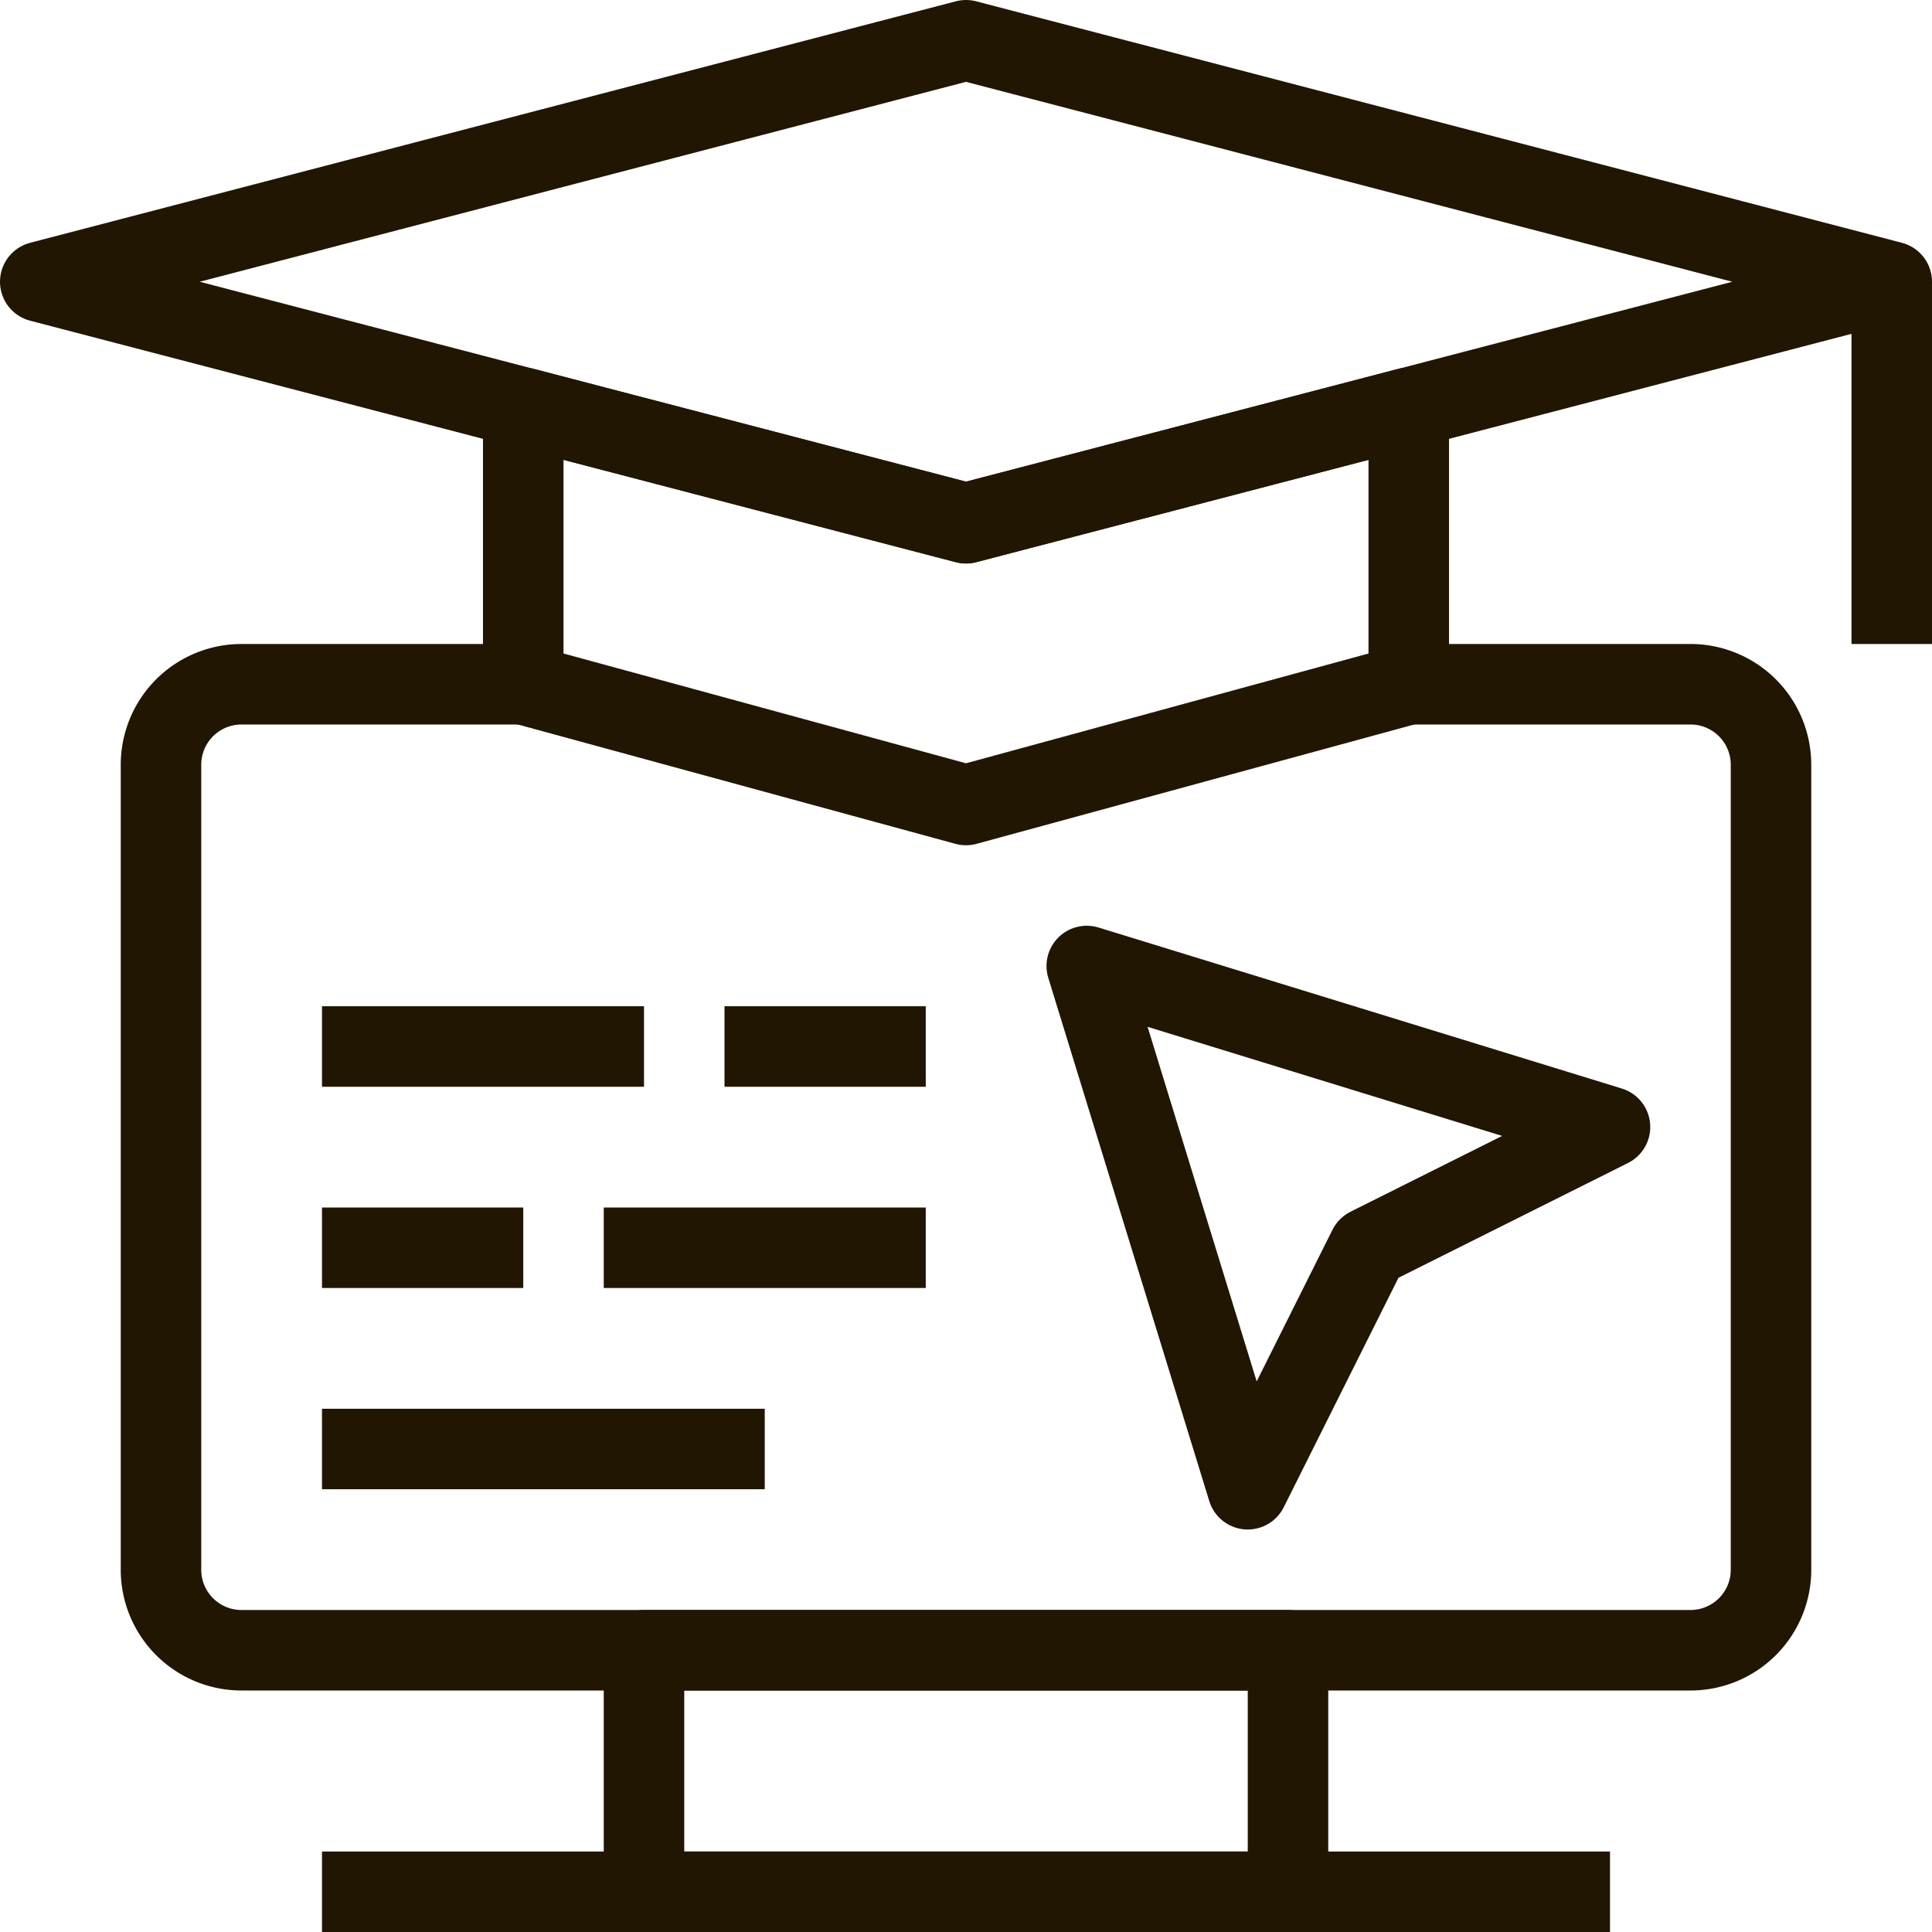 <svg xmlns="http://www.w3.org/2000/svg" viewBox="0 0 48 48"><defs><style>.cls-1{fill:none;stroke:#201602;stroke-linejoin:round;stroke-width:2px;}</style></defs><title>Recurso 11</title><g id="Capa_2" data-name="Capa 2"><g id="Capa_1-2" data-name="Capa 1"><polygon class="cls-1" points="24 13 1 7 24 1 47 7 24 13"/><polygon class="cls-1" points="24 13 13 10.13 13 17 24 20 35 17 35 10.13 24 13"/><line class="cls-1" x1="47" y1="7" x2="47" y2="16"/><rect class="cls-1" x="16" y="41" width="16" height="6"/><path class="cls-1" d="M35,17h7a2,2,0,0,1,2,2V39a2,2,0,0,1-2,2H6a2,2,0,0,1-2-2V19a2,2,0,0,1,2-2h7"/><line class="cls-1" x1="8" y1="47" x2="40" y2="47"/><line class="cls-1" x1="18" y1="26" x2="23" y2="26"/><line class="cls-1" x1="8" y1="26" x2="16" y2="26"/><line class="cls-1" x1="15" y1="31" x2="23" y2="31"/><line class="cls-1" x1="8" y1="31" x2="13" y2="31"/><line class="cls-1" x1="8" y1="36" x2="19" y2="36"/><polygon class="cls-1" points="34 31 31 37 27 24 40 28 34 31"/></g></g></svg>